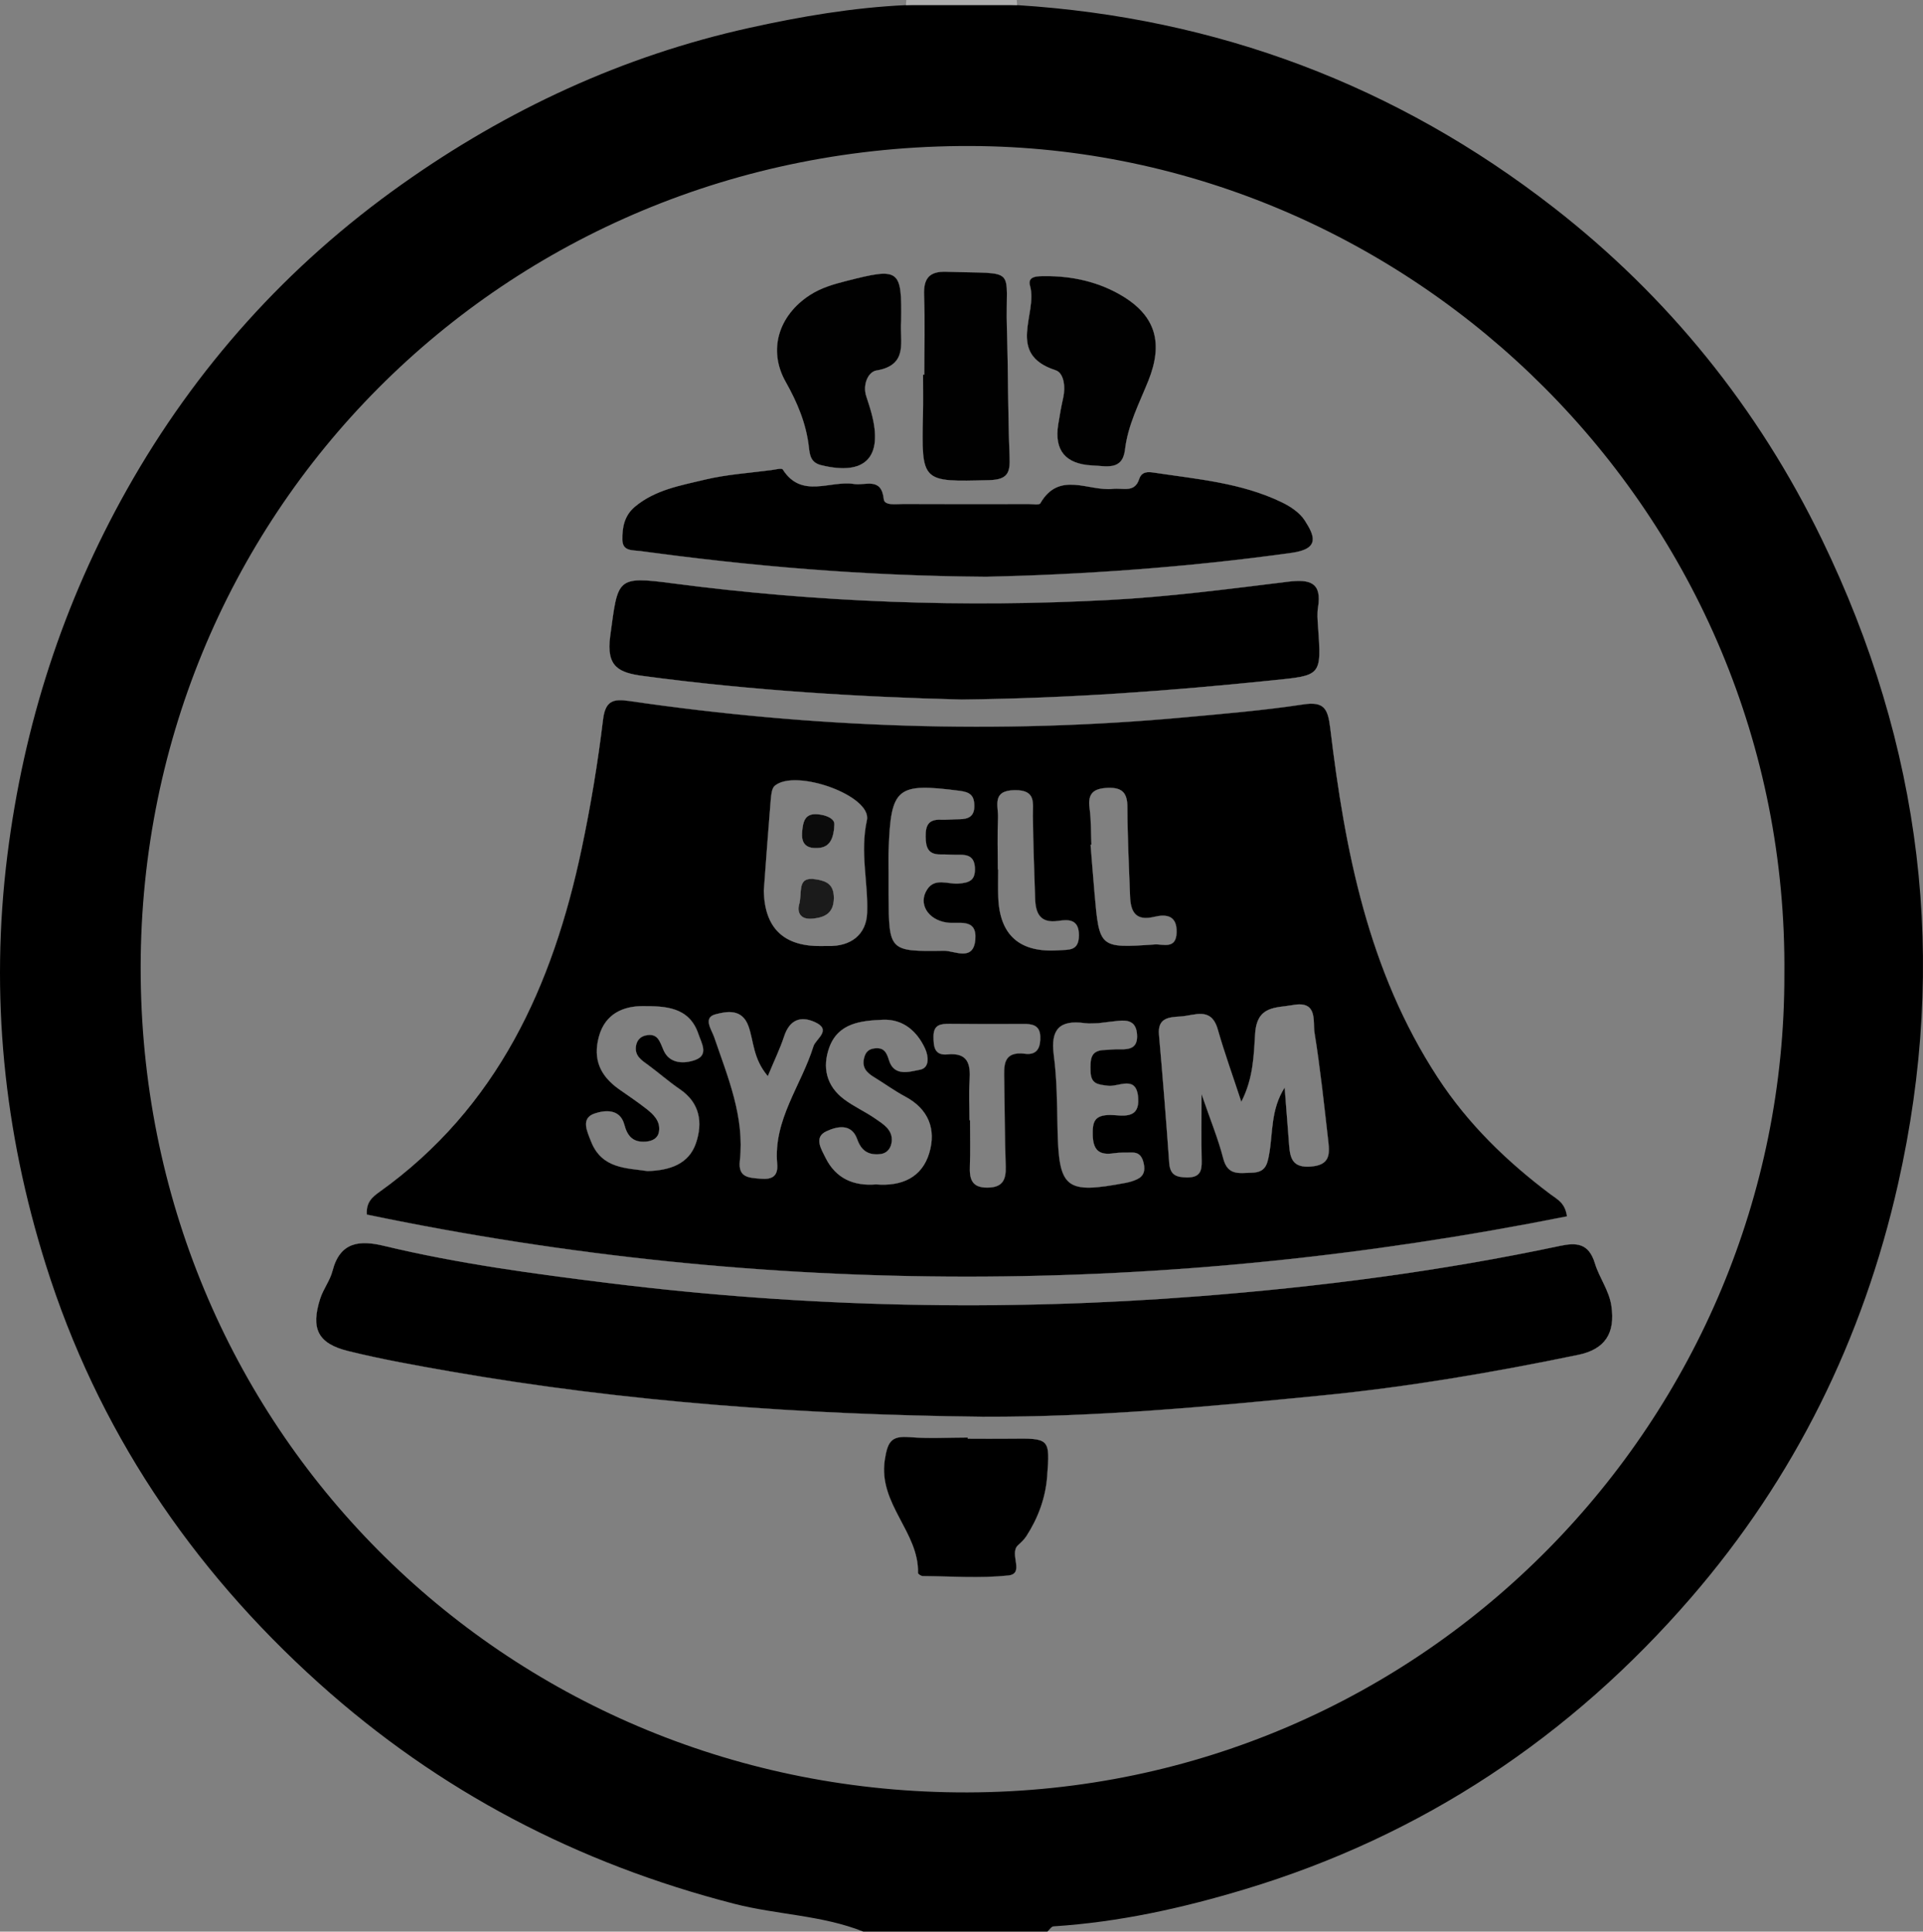 <?xml version="1.0" encoding="UTF-8"?><svg id="a" xmlns="http://www.w3.org/2000/svg" viewBox="0 0 898 902.14"><rect x="0" y="0" width="898" height="902.14" fill="#808080" stroke="none"/><defs><style>.b{fill:#1b1b1b;}.c{fill:#fdfdfd;}.d{fill:#afafaf;}.e{fill:#0b0b0b;}.f{fill:#010101;}.g{fill:#fcfcfc;}</style></defs><path d="M366.95,178.4c-8.48-14.96-3.32-31.18,11.38-40.66,5.3-3.41,11.15-5.04,17.11-6.56,24.67-6.3,25.73-5.5,25.39,18.74-.86,9.11,3.84,20.49-11.52,23.1-3.93,.66-6.53,6.65-4.79,12.04,.86,2.69,1.78,5.36,2.49,8.08,5.47,20.55-3.04,29.14-23.47,24.13-4.93-1.2-5.36-4.64-5.79-8.45-1.26-10.98-5.36-20.75-10.8-30.41Z"/><path d="M431.03,193.56c.14-6.19,.03-12.38,.03-18.57h.6c0-12.35,.34-24.7-.11-37.03-.32-7.88,2.35-11.32,10.46-11.03,34.02,1.17,27.31-2.95,28.2,26.45,.63,19.95,.43,39.92,1.26,59.84,.32,7.57-.83,10.8-9.6,11.03-31.58,.8-31.55,1.18-30.84-30.69Z"/><path d="M489,689.5c-.77,10.12-4.21,19.4-9.69,27.91-1.03,1.58-2.46,2.92-3.87,4.21-4.47,3.95,3.32,13.35-4.61,14.19-13.18,1.38-26.62,.37-39.95,.26-.75,0-2.18-.95-2.18-1.4,.49-19.14-18.6-32.21-15.53-52.76,1.35-8.88,3.18-11.38,11.69-10.69,8.97,.72,18.03,.17,27.05,.17v.54c6.65,0,13.3,.09,19.95,0,18.34-.23,18.48-.17,17.14,17.57Z"/><path d="M481,133.5c-1.32-4.61,3.47-4.5,6.79-4.53,13.1-.11,25.65,2.75,36.71,9.51,15.25,9.37,18.74,21.89,11.72,39.37-4.24,10.55-9.54,20.6-10.89,32.15-1.2,10.06-9,7.54-15.39,7.36q-18.63-1-15.79-19.11c.66-4.21,1.43-8.43,2.35-12.58,1.12-5.04,.32-11.52-3.58-12.78-23.36-7.59-8.22-26.31-11.92-39.4Z"/><path d="M290.63,252.08c-.09-5.73,.89-11.23,5.82-15.39,9.54-8,21.44-9.94,32.84-12.7,10.12-2.41,20.63-3.07,30.98-4.44,1.78-.23,4.79-1.03,5.24-.29,8.83,13.87,22.15,4.99,33.3,6.79,5.27,.86,12.78-3.41,13.87,7.08,.34,3.15,5.79,2.26,9.03,2.26,19.52,.09,39.03,.06,58.58,.03,1.89,0,4.99,.54,5.5-.34,8.85-15.36,22.55-5.44,34.02-6.76,4.41-.52,10,2.01,12.12-4.5,1.2-3.75,4.27-3.47,6.96-3.07,20.17,3.04,40.69,4.73,59.44,13.73,4.16,1.98,8.63,4.93,11,8.68,4.33,6.82,7.39,13.12-6.1,15.02-49.55,6.93-99.3,10.23-142.68,11.18-58.52-.43-110.13-5.04-161.54-12.01-3.78-.49-8.28,.14-8.37-5.27Z"/><path d="M284.96,297.1c3.7-26.97,2.55-28.14,29.32-24.62,67.69,8.88,135.61,11.35,203.67,7.74,27.97-1.46,55.82-5.13,83.65-8.54,10.17-1.23,15.79,.37,13.87,12.09-.46,2.78-.2,5.73,0,8.57,1.69,23.73,1.66,23.04-21.89,25.45-46.45,4.76-92.94,8.31-144.49,8.91-46.57-1.15-97.84-4.18-148.85-11.03-11.21-1.52-17.22-4.18-15.27-18.57Z"/><path d="M381.02,410.67c-9.26-1.46-6.1,5.96-7.91,12.06-.8,3.27,.54,6.91,6.39,6.3,5.3-.54,9.77-2.24,9.89-9.46,.09-6.45-3.27-8.11-8.37-8.91Zm.75-30.38c-5.79-.49-6.73,3.24-7.16,8-.54,5.47,1.63,7.94,6.91,7.77,4.93-.14,7.74-2.72,8.11-10.95,.26-2.44-3.12-4.41-7.85-4.81Zm0,0c-5.79-.49-6.73,3.24-7.16,8-.54,5.47,1.63,7.94,6.91,7.77,4.93-.14,7.74-2.72,8.11-10.95,.26-2.44-3.12-4.41-7.85-4.81Zm-.75,30.38c-9.26-1.46-6.1,5.96-7.91,12.06-.8,3.27,.54,6.91,6.39,6.3,5.3-.54,9.77-2.24,9.89-9.46,.09-6.45-3.27-8.11-8.37-8.91Zm0,0c-9.26-1.46-6.1,5.96-7.91,12.06-.8,3.27,.54,6.91,6.39,6.3,5.3-.54,9.77-2.24,9.89-9.46,.09-6.45-3.27-8.11-8.37-8.91Zm.75-30.38c-5.79-.49-6.73,3.24-7.16,8-.54,5.47,1.63,7.94,6.91,7.77,4.93-.14,7.74-2.72,8.11-10.95,.26-2.44-3.12-4.41-7.85-4.81Zm-.26,15.76c4.93-.14,7.74-2.72,8.11-10.95,.26-2.44-3.12-4.41-7.85-4.81-5.79-.49-6.73,3.24-7.16,8-.54,5.47,1.63,7.94,6.91,7.77Zm-.49,14.62c-9.26-1.46-6.1,5.96-7.91,12.06-.8,3.27,.54,6.91,6.39,6.3,5.3-.54,9.77-2.24,9.89-9.46,.09-6.45-3.27-8.11-8.37-8.91Zm343.31,147.33c-20.6-15.47-38.8-33.04-53.04-54.91-32.38-49.69-43.22-105.8-50.12-163.15-1.12-9.06-2.87-12.44-12.75-10.92-18.37,2.78-36.91,4.33-55.39,6.02-86.72,7.94-173.12,4.9-259.23-7.65-7.16-1.03-11.09-.37-12.18,8.65-2.44,20.23-5.79,40.41-10,60.35-13.5,63.99-39.26,120.93-94.57,160.39-3.01,2.18-6.19,4.67-5.73,10.46,186.64,38.89,373.37,38.14,560.42,.83-.86-6.19-4.33-7.79-7.39-10.09Zm-250.55-188.97c10.14-.14,8.51,5.85,8.57,12.09,.11,12.81,.63,25.62,1.03,38.4,.2,7.02,2.29,11.84,10.89,10.55,4.76-.69,9.57-.8,9.57,6.68s-4.59,6.76-9.49,7.08q-27.28,1.89-28.2-24.9c-.14-4.27-.03-8.54-.03-12.84h-.17c0-8.05-.26-16.16,.09-24.22,.23-5.39-3.1-12.67,7.74-12.84Zm-58.8,27.54c1.03-28.86,3.84-31.01,33.07-27.25,4.61,.6,6.82,1.86,6.94,6.71,.17,5.19-2.61,6.56-7.05,6.59-2.87,0-5.73,.34-8.57,.23-5.76-.26-7.19,2.64-7.11,7.94,.06,5.1,1.23,8.34,6.99,8.25,2.84-.03,5.67,.2,8.51,.14,4.3-.06,7.25,.86,7.51,6.16,.26,5.99-2.75,6.96-7.79,7.34-4.87,.34-10.89-2.84-14.5,2.72-4.38,6.68,.4,14.19,9.14,15.45,5.44,.8,14.13-2.32,13.35,7.85-.83,10.6-9.71,5.3-14.62,5.36-25.73,.4-25.73,.09-25.91-26.02-.03-3.35,0-6.68,0-10.03,0-3.81-.11-7.62,.03-11.43Zm-55.05-23.13c.2-2.24,.43-5.22,1.86-6.45,9.63-8.17,45.54,4.64,43.04,16.08-3.3,15.13,.63,28.92,.11,43.22-.34,10.14-7.54,15.85-18.34,15.53-.95-.03-1.89,0-2.84,.03q-26.62,.46-27.08-25.96c1.06-14.16,2.06-28.31,3.24-42.44Zm-35.11,121.54c-5.13,1.92-12.12,2.01-14.93-4.41-1.86-4.3-2.72-8.22-8.43-6.96-2.44,.54-4.07,2.29-4.47,4.96-.66,4.67,2.69,6.62,5.82,8.91,4.93,3.64,9.57,7.74,14.64,11.2,9.51,6.45,10.77,15.73,7.54,25.25-3.3,9.63-12.01,12.7-22.58,13.01-9.8-1.46-21.35-1-26.39-13.78-1.92-4.9-4.93-10.92,1.69-13.13,4.33-1.46,11.81-2.58,13.87,5.27,1.4,5.33,4.07,8.34,9.97,7.88,3.3-.26,5.73-1.69,6.19-4.76,.72-4.81-2.58-7.97-5.96-10.6-4.13-3.24-8.48-6.13-12.75-9.14-8.6-6.1-12.29-13.76-9.37-24.53,2.95-10.89,11.66-14.3,20.6-14.27,9.94,.03,21.52,.14,25.85,12.92,1.46,4.36,4.96,9.8-1.29,12.18Zm38.11,48.52c.54,5.85-2.41,7.48-7.68,7.02-5.39-.49-10.66-.37-9.77-8.37,2.29-20.52-5.56-39-11.98-57.77-1.2-3.5-5.42-9.11,.69-10.69,5.07-1.32,12.38-2.81,15.36,5.65,2.49,6.96,2.03,14.99,9,23.24,3.04-7.34,5.73-12.84,7.62-18.6,2.52-7.62,7.59-9.69,14.33-6.65,8.22,3.7,.43,7.88-.63,11.32-5.67,18.28-18.77,34.25-16.94,54.85Zm71.04-5.04c-3.44,11.58-13.01,15.68-24.85,14.7-10.4,.86-18.74-2.67-23.58-12.35-2.01-4.07-5.65-9.66,.32-12.44,4.59-2.15,11.69-4.1,14.44,3.67,1.92,5.44,5.22,7.54,10.72,6.96,3.58-.4,5.1-3.12,5.39-5.82,.57-5.53-3.98-8.2-7.77-10.8-4.67-3.24-9.97-5.59-14.5-9-8.25-6.19-10.26-14.9-6.88-24.22,4.21-11.49,14.96-12.47,24.99-12.9,9.49-.4,16.05,5.36,19.8,13.58,1.4,3.1,2.35,8.86-2.46,9.77-4.93,.92-12.12,3.38-14.5-4.56-1.15-3.84-2.52-5.9-6.68-5.42-2.67,.32-4.13,1.6-4.84,4.3-1.23,4.64,1.17,7.08,4.7,9.2,4.84,2.95,9.43,6.33,14.44,9,10.95,5.82,14.53,15.33,11.26,26.31Zm44.79-46.31c-10.75-1.35-9.89,5.82-9.8,12.67,.23,13.33,.23,26.65,.69,39.98,.2,6.33-1.52,9.83-8.57,9.86-7.51,.06-8.4-4.24-8.17-10.23,.26-7.08,.06-14.19,.06-21.26h-.26c0-6.19-.34-12.38,.06-18.51,.52-7.68-.75-13.13-10.32-12.21-6.19,.6-6.53-3.73-6.53-8.45,.03-5.5,3.35-5.87,7.57-5.85,11.43,.11,22.87,.14,34.27,.06,4.21-.06,7.79,.54,8.02,5.7,.2,4.79-1.06,8.97-7.02,8.25Zm52.33,58.58c-1.66,.77-3.5,1.35-5.3,1.69-28.34,5.36-31.38,2.81-31.95-25.56-.23-11.38-.26-22.84-1.75-34.1-1.6-11.98,2.69-16.54,14.41-14.93,2.32,.32,4.73,.03,6.39,.03,3.58-.43,6.39-.8,9.23-1.09,4.76-.49,8.43,.29,8.85,6.3,.43,6.16-3.01,7.16-7.94,6.99-2.38-.09-4.76,.26-7.11,.32-6.88,.17-6.73,4.47-6.65,9.77,.09,6.16,3.35,6.33,8.11,6.93,4.99,.66,13.38-5.3,14.13,5.7,.75,10.55-7.91,7.97-13.07,7.97-7.59,0-8.31,3.44-8.14,9.63,.23,7.02,3.27,9.23,9.83,8.22,2.78-.43,5.67-.26,8.54-.32,3.58-.06,4.84,2.26,5.47,5.3,.66,3.12,0,5.73-3.07,7.14Zm8-109.61c-25.71,1.75-25.73,1.66-27.97-23.9-.66-7.57-1.23-15.13-1.86-22.7,.14,0,.29,0,.4-.03-.26-5.67-.09-11.43-.86-17.08-.95-6.96,1.95-9.2,8.57-9.46,6.82-.23,9.11,2.44,9.11,9.17,.03,13.78,.74,27.57,1.23,41.35,.26,7.28,2.49,11.84,11.32,9.71,5.44-1.29,10.63-.8,10.43,7.22-.17,8.22-6.39,5.42-10.37,5.7Zm73.1,103.71c-8.43,.66-9.71-3.61-10.2-9.89-.66-8.51-1.32-17.02-2.09-26.97-6.51,10.2-5.44,20.95-7.19,30.86-.95,5.47-1.92,8.71-8.22,8.88-5.85,.14-11.18,1.43-13.27-6.65-2.29-9-5.87-17.62-10.12-30.03,0,12.78-.17,21.81,.06,30.86,.14,5.02-.72,8.05-6.85,8.02-5.19-.06-7.94-1.2-8.34-6.93-1.4-19.92-3.01-39.83-4.76-59.72-.72-7.91,4.64-8.22,10-8.54,6.59-.37,14.41-4.79,17.48,6.08,3.1,10.83,6.93,21.44,10.98,33.76,5.7-11.12,5.79-21.92,6.45-31.9,.89-13.15,9.66-11.84,17.77-13.3,11.63-2.09,9.11,7.62,9.97,12.98,2.72,16.88,4.5,33.93,6.45,50.92,.69,6.02,.57,10.89-8.11,11.55Zm-230.69-148.76c4.93-.14,7.74-2.72,8.11-10.95,.26-2.44-3.12-4.41-7.85-4.81-5.79-.49-6.73,3.24-7.16,8-.54,5.47,1.63,7.94,6.91,7.77Zm-2.01,32.98c5.3-.54,9.77-2.24,9.89-9.46,.09-6.45-3.27-8.11-8.37-8.91-9.26-1.46-6.1,5.96-7.91,12.06-.8,3.27,.54,6.91,6.39,6.3Zm1.52-18.37c-9.26-1.46-6.1,5.96-7.91,12.06-.8,3.27,.54,6.91,6.39,6.3,5.3-.54,9.77-2.24,9.89-9.46,.09-6.45-3.27-8.11-8.37-8.91Zm.75-30.38c-5.79-.49-6.73,3.24-7.16,8-.54,5.47,1.63,7.94,6.91,7.77,4.93-.14,7.74-2.72,8.11-10.95,.26-2.44-3.12-4.41-7.85-4.81Zm0,0c-5.79-.49-6.73,3.24-7.16,8-.54,5.47,1.63,7.94,6.91,7.77,4.93-.14,7.74-2.72,8.11-10.95,.26-2.44-3.12-4.41-7.85-4.81Zm-.75,30.38c-9.26-1.46-6.1,5.96-7.91,12.06-.8,3.27,.54,6.91,6.39,6.3,5.3-.54,9.77-2.24,9.89-9.46,.09-6.45-3.27-8.11-8.37-8.91Z"/><path d="M728.37,581.9c7.62-1.6,13.5-1.49,16.42,8.17,2.01,6.65,6.62,12.58,7.68,19.8,1.92,12.9-3.04,20.32-15.53,22.9-39.6,8.2-79.5,15.02-119.7,18.97-52.61,5.19-105.32,10.14-158.33,9.92-83.45-.89-166.47-6.82-248.8-21.18-15.9-2.78-31.84-5.62-47.51-9.49-14.21-3.52-17.54-10.46-13.07-24.44,1.43-4.5,4.61-8.48,5.76-13.01,3.52-13.67,12.78-14.39,24.04-11.66,34.76,8.34,70.12,13.07,105.54,17.45,91.53,11.32,183.29,13.24,275.28,6.05,56.6-4.41,112.71-11.69,168.22-23.47Z"/><path d="M850.77,251.91c-29.77-61.44-71.81-113.37-125.2-154.95C652.23,39.87,568.21,8.24,474.99,2.39c-17.31-1.52-34.62-1.49-51.96,0-24.76,1.15-49.18,5.33-73.22,10.66-59.03,13.07-112.88,38.09-162.17,73.05-53.47,37.88-96.37,85.66-128.38,142.57C29.48,281.63,11.11,338.4,3.46,399.29c-8.22,65.57-1.6,129.24,17.91,191.34,24.07,76.6,67.55,141.45,127.44,195.38,56.23,50.61,120.96,84.31,194.01,103.11,20,5.16,40.98,5.3,60.35,13.01h85.94c.95-.86,1.86-2.41,2.87-2.46,30.55-1.95,60.15-8.51,89.41-17.34,82.82-24.96,152.17-71.27,208.31-136.21,48.26-55.82,80.27-120.59,96.63-193.06,23.64-104.74,11.15-204.76-35.56-301.16ZM451.72,837.12c-212.41,.49-383.55-166.33-386.01-380.34C63.21,240.7,235.04,67.58,453.09,68.19c206.39,.57,382.29,171.66,380.17,387.04,.32,206.7-167.36,381.43-381.54,381.89Z"/><path class="d" d="M475,2.4c-17.32,0-34.64,0-51.96,0,.08-.8,.14-1.59,.2-2.39h51.56c.06,.8,.12,1.6,.2,2.4Z"/><path class="c" d="M366.95,178.4c-8.48-14.96-3.32-31.18,11.38-40.66,5.3-3.41,11.15-5.04,17.11-6.56,24.67-6.3,25.73-5.5,25.39,18.74-.86,9.11,3.84,20.49-11.52,23.1-3.93,.66-6.53,6.65-4.79,12.04,.86,2.69,1.78,5.36,2.49,8.08,5.47,20.55-3.04,29.14-23.47,24.13-4.93-1.2-5.36-4.64-5.79-8.45-1.26-10.98-5.36-20.75-10.8-30.41Z"/><path class="c" d="M431.03,193.56c.14-6.19,.03-12.38,.03-18.57h.6c0-12.35,.34-24.7-.11-37.03-.32-7.88,2.35-11.32,10.46-11.03,34.02,1.17,27.31-2.95,28.2,26.45,.63,19.95,.43,39.92,1.26,59.84,.32,7.57-.83,10.8-9.6,11.03-31.58,.8-31.55,1.18-30.84-30.69Z"/><path class="c" d="M489,689.5c-.77,10.12-4.21,19.4-9.69,27.91-1.03,1.58-2.46,2.92-3.87,4.21-4.47,3.95,3.32,13.35-4.61,14.19-13.18,1.38-26.62,.37-39.95,.26-.75,0-2.18-.95-2.18-1.4,.49-19.14-18.6-32.21-15.53-52.76,1.35-8.88,3.18-11.38,11.69-10.69,8.97,.72,18.03,.17,27.05,.17v.54c6.65,0,13.3,.09,19.95,0,18.34-.23,18.48-.17,17.14,17.57Z"/><path class="c" d="M481,133.5c-1.32-4.61,3.47-4.5,6.79-4.53,13.1-.11,25.65,2.75,36.71,9.51,15.25,9.37,18.74,21.89,11.72,39.37-4.24,10.55-9.54,20.6-10.89,32.15-1.2,10.06-9,7.54-15.39,7.36q-18.63-1-15.79-19.11c.66-4.21,1.43-8.43,2.35-12.58,1.12-5.04,.32-11.52-3.58-12.78-23.36-7.59-8.22-26.31-11.92-39.4Z"/><path class="c" d="M290.63,252.08c-.09-5.73,.89-11.23,5.82-15.39,9.54-8,21.44-9.94,32.84-12.7,10.12-2.41,20.63-3.07,30.98-4.44,1.78-.23,4.79-1.03,5.24-.29,8.83,13.87,22.15,4.99,33.3,6.79,5.27,.86,12.78-3.41,13.87,7.08,.34,3.15,5.79,2.26,9.03,2.26,19.52,.09,39.03,.06,58.58,.03,1.89,0,4.99,.54,5.5-.34,8.85-15.36,22.55-5.44,34.02-6.76,4.41-.52,10,2.01,12.12-4.5,1.2-3.75,4.27-3.47,6.96-3.07,20.17,3.04,40.69,4.73,59.44,13.73,4.16,1.98,8.63,4.93,11,8.68,4.33,6.82,7.39,13.12-6.1,15.02-49.55,6.93-99.3,10.23-142.68,11.18-58.52-.43-110.13-5.04-161.54-12.01-3.78-.49-8.28,.14-8.37-5.27Z"/><path class="c" d="M284.96,297.1c3.7-26.97,2.55-28.14,29.32-24.62,67.69,8.88,135.61,11.35,203.67,7.74,27.97-1.46,55.82-5.13,83.65-8.54,10.17-1.23,15.79,.37,13.87,12.09-.46,2.78-.2,5.73,0,8.57,1.69,23.73,1.66,23.04-21.89,25.45-46.45,4.76-92.94,8.31-144.49,8.91-46.57-1.15-97.84-4.18-148.85-11.03-11.21-1.52-17.22-4.18-15.27-18.57Z"/><path class="c" d="M381.02,410.67c-9.26-1.46-6.1,5.96-7.91,12.06-.8,3.27,.54,6.91,6.39,6.3,5.3-.54,9.77-2.24,9.89-9.46,.09-6.45-3.27-8.11-8.37-8.91Zm.75-30.38c-5.79-.49-6.73,3.24-7.16,8-.54,5.47,1.63,7.94,6.91,7.77,4.93-.14,7.74-2.72,8.11-10.95,.26-2.44-3.12-4.41-7.85-4.81Zm0,0c-5.79-.49-6.73,3.24-7.16,8-.54,5.47,1.63,7.94,6.91,7.77,4.93-.14,7.74-2.72,8.11-10.95,.26-2.44-3.12-4.41-7.85-4.81Zm-.75,30.38c-9.26-1.46-6.1,5.96-7.91,12.06-.8,3.27,.54,6.91,6.39,6.3,5.3-.54,9.77-2.24,9.89-9.46,.09-6.45-3.27-8.11-8.37-8.91Zm0,0c-9.26-1.46-6.1,5.96-7.91,12.06-.8,3.27,.54,6.91,6.39,6.3,5.3-.54,9.77-2.24,9.89-9.46,.09-6.45-3.27-8.11-8.37-8.91Zm.75-30.38c-5.79-.49-6.73,3.24-7.16,8-.54,5.47,1.63,7.94,6.91,7.77,4.93-.14,7.74-2.72,8.11-10.95,.26-2.44-3.12-4.41-7.85-4.81Zm-.26,15.76c4.93-.14,7.74-2.72,8.11-10.95,.26-2.44-3.12-4.41-7.85-4.81-5.79-.49-6.73,3.24-7.16,8-.54,5.47,1.63,7.94,6.91,7.77Zm-.49,14.62c-9.26-1.46-6.1,5.96-7.91,12.06-.8,3.27,.54,6.91,6.39,6.3,5.3-.54,9.77-2.24,9.89-9.46,.09-6.45-3.27-8.11-8.37-8.91Zm343.31,147.33c-20.6-15.47-38.8-33.04-53.04-54.91-32.38-49.69-43.22-105.8-50.12-163.15-1.12-9.06-2.87-12.44-12.75-10.92-18.37,2.78-36.91,4.33-55.39,6.02-86.72,7.94-173.12,4.9-259.23-7.65-7.16-1.03-11.09-.37-12.18,8.65-2.44,20.23-5.79,40.41-10,60.35-13.5,63.99-39.26,120.93-94.57,160.39-3.01,2.18-6.19,4.67-5.73,10.46,186.64,38.89,373.37,38.14,560.42,.83-.86-6.19-4.33-7.79-7.39-10.09Zm-250.55-188.97c10.14-.14,8.51,5.85,8.57,12.09,.11,12.81,.63,25.62,1.03,38.4,.2,7.02,2.29,11.84,10.89,10.55,4.76-.69,9.57-.8,9.57,6.68s-4.59,6.76-9.49,7.08q-27.28,1.89-28.2-24.9c-.14-4.27-.03-8.54-.03-12.84h-.17c0-8.05-.26-16.16,.09-24.22,.23-5.39-3.1-12.67,7.74-12.84Zm-58.8,27.54c1.03-28.86,3.84-31.01,33.07-27.25,4.61,.6,6.82,1.86,6.94,6.71,.17,5.19-2.61,6.56-7.05,6.59-2.87,0-5.73,.34-8.57,.23-5.76-.26-7.19,2.64-7.11,7.94,.06,5.1,1.23,8.34,6.99,8.25,2.84-.03,5.67,.2,8.51,.14,4.3-.06,7.25,.86,7.51,6.16,.26,5.99-2.75,6.96-7.79,7.34-4.87,.34-10.89-2.84-14.5,2.72-4.38,6.68,.4,14.19,9.14,15.45,5.44,.8,14.13-2.32,13.35,7.85-.83,10.6-9.71,5.3-14.62,5.36-25.73,.4-25.73,.09-25.91-26.02-.03-3.35,0-6.68,0-10.03,0-3.81-.11-7.62,.03-11.43Zm-55.05-23.13c.2-2.24,.43-5.22,1.86-6.45,9.63-8.17,45.54,4.64,43.04,16.08-3.3,15.13,.63,28.92,.11,43.22-.34,10.14-7.54,15.85-18.34,15.53-.95-.03-1.89,0-2.84,.03q-26.62,.46-27.08-25.96c1.06-14.16,2.06-28.31,3.24-42.44Zm-35.11,121.54c-5.13,1.92-12.12,2.01-14.93-4.41-1.86-4.3-2.72-8.22-8.43-6.96-2.44,.54-4.07,2.29-4.47,4.96-.66,4.67,2.69,6.62,5.82,8.91,4.93,3.64,9.57,7.74,14.64,11.2,9.51,6.45,10.77,15.73,7.54,25.25-3.3,9.63-12.01,12.7-22.58,13.01-9.8-1.46-21.35-1-26.39-13.78-1.92-4.9-4.93-10.92,1.69-13.13,4.33-1.46,11.81-2.58,13.87,5.27,1.4,5.33,4.07,8.34,9.97,7.88,3.3-.26,5.73-1.69,6.19-4.76,.72-4.81-2.58-7.97-5.96-10.6-4.13-3.24-8.48-6.13-12.75-9.14-8.6-6.1-12.29-13.76-9.37-24.53,2.95-10.89,11.66-14.3,20.6-14.27,9.94,.03,21.52,.14,25.85,12.92,1.46,4.36,4.96,9.8-1.29,12.18Zm38.11,48.52c.54,5.85-2.41,7.48-7.68,7.02-5.39-.49-10.66-.37-9.77-8.37,2.29-20.52-5.56-39-11.98-57.77-1.2-3.5-5.42-9.11,.69-10.69,5.07-1.32,12.38-2.81,15.36,5.65,2.49,6.96,2.03,14.99,9,23.24,3.04-7.34,5.73-12.84,7.62-18.6,2.52-7.62,7.59-9.69,14.33-6.65,8.22,3.7,.43,7.88-.63,11.32-5.67,18.28-18.77,34.25-16.94,54.85Zm71.04-5.04c-3.44,11.58-13.01,15.68-24.85,14.7-10.4,.86-18.74-2.67-23.58-12.35-2.01-4.07-5.65-9.66,.32-12.44,4.59-2.15,11.69-4.1,14.44,3.67,1.92,5.44,5.22,7.54,10.72,6.96,3.58-.4,5.1-3.12,5.39-5.82,.57-5.53-3.98-8.2-7.77-10.8-4.67-3.24-9.97-5.59-14.5-9-8.25-6.19-10.26-14.9-6.88-24.22,4.21-11.49,14.96-12.47,24.99-12.9,9.49-.4,16.05,5.36,19.8,13.58,1.4,3.1,2.35,8.86-2.46,9.77-4.93,.92-12.12,3.38-14.5-4.56-1.15-3.84-2.52-5.9-6.68-5.42-2.67,.32-4.13,1.6-4.84,4.3-1.23,4.64,1.17,7.08,4.7,9.2,4.84,2.95,9.43,6.33,14.44,9,10.95,5.82,14.53,15.33,11.26,26.31Zm44.79-46.31c-10.75-1.35-9.89,5.82-9.8,12.67,.23,13.33,.23,26.65,.69,39.98,.2,6.33-1.52,9.83-8.57,9.86-7.51,.06-8.4-4.24-8.17-10.23,.26-7.08,.06-14.19,.06-21.26h-.26c0-6.19-.34-12.38,.06-18.51,.52-7.68-.75-13.13-10.32-12.21-6.19,.6-6.53-3.73-6.53-8.45,.03-5.5,3.35-5.87,7.57-5.85,11.43,.11,22.87,.14,34.27,.06,4.21-.06,7.79,.54,8.02,5.7,.2,4.79-1.06,8.97-7.02,8.25Zm52.33,58.58c-1.66,.77-3.5,1.35-5.3,1.69-28.34,5.36-31.38,2.81-31.95-25.56-.23-11.38-.26-22.84-1.75-34.1-1.6-11.98,2.69-16.54,14.41-14.93,2.32,.32,4.73,.03,6.39,.03,3.58-.43,6.39-.8,9.23-1.09,4.76-.49,8.43,.29,8.85,6.3,.43,6.16-3.01,7.16-7.94,6.99-2.38-.09-4.76,.26-7.11,.32-6.88,.17-6.73,4.47-6.65,9.77,.09,6.16,3.35,6.33,8.11,6.93,4.99,.66,13.38-5.3,14.13,5.7,.75,10.55-7.91,7.97-13.07,7.97-7.59,0-8.31,3.44-8.14,9.63,.23,7.02,3.27,9.23,9.83,8.22,2.78-.43,5.67-.26,8.54-.32,3.58-.06,4.84,2.26,5.47,5.3,.66,3.12,0,5.73-3.07,7.14Zm8-109.61c-25.71,1.75-25.73,1.66-27.97-23.9-.66-7.57-1.23-15.13-1.86-22.7,.14,0,.29,0,.4-.03-.26-5.67-.09-11.43-.86-17.08-.95-6.96,1.95-9.2,8.57-9.46,6.82-.23,9.11,2.44,9.11,9.17,.03,13.78,.74,27.57,1.23,41.35,.26,7.28,2.49,11.84,11.32,9.71,5.44-1.29,10.63-.8,10.43,7.22-.17,8.22-6.39,5.42-10.37,5.7Zm73.1,103.71c-8.43,.66-9.71-3.61-10.2-9.89-.66-8.51-1.32-17.02-2.09-26.97-6.51,10.2-5.44,20.95-7.19,30.86-.95,5.47-1.92,8.71-8.22,8.88-5.85,.14-11.18,1.43-13.27-6.65-2.29-9-5.87-17.62-10.12-30.03,0,12.78-.17,21.81,.06,30.86,.14,5.02-.72,8.05-6.85,8.02-5.19-.06-7.94-1.2-8.34-6.93-1.4-19.92-3.01-39.83-4.76-59.72-.72-7.91,4.64-8.22,10-8.54,6.59-.37,14.41-4.79,17.48,6.08,3.1,10.83,6.93,21.44,10.98,33.76,5.7-11.12,5.79-21.92,6.45-31.9,.89-13.15,9.66-11.84,17.77-13.3,11.63-2.09,9.11,7.62,9.97,12.98,2.72,16.88,4.5,33.93,6.45,50.92,.69,6.02,.57,10.89-8.11,11.55Zm-230.69-148.76c4.93-.14,7.74-2.72,8.11-10.95,.26-2.44-3.12-4.41-7.85-4.81-5.79-.49-6.73,3.24-7.16,8-.54,5.47,1.63,7.94,6.91,7.77Zm-2.01,32.98c5.3-.54,9.77-2.24,9.89-9.46,.09-6.45-3.27-8.11-8.37-8.91-9.26-1.46-6.1,5.96-7.91,12.06-.8,3.27,.54,6.91,6.39,6.3Zm1.52-18.37c-9.26-1.46-6.1,5.96-7.91,12.06-.8,3.27,.54,6.91,6.39,6.3,5.3-.54,9.77-2.24,9.89-9.46,.09-6.45-3.27-8.11-8.37-8.91Zm.75-30.38c-5.79-.49-6.73,3.24-7.16,8-.54,5.47,1.63,7.94,6.91,7.77,4.93-.14,7.74-2.72,8.11-10.95,.26-2.44-3.12-4.41-7.85-4.81Zm0,0c-5.79-.49-6.73,3.24-7.16,8-.54,5.47,1.63,7.94,6.91,7.77,4.93-.14,7.74-2.72,8.11-10.95,.26-2.44-3.12-4.41-7.85-4.81Zm-.75,30.38c-9.26-1.46-6.1,5.96-7.91,12.06-.8,3.27,.54,6.91,6.39,6.3,5.3-.54,9.77-2.24,9.89-9.46,.09-6.45-3.27-8.11-8.37-8.91Z"/><path class="c" d="M736.94,632.76c-39.6,8.2-79.5,15.02-119.7,18.97-52.61,5.19-105.32,10.14-158.33,9.92-83.45-.89-166.47-6.82-248.8-21.18-15.9-2.78-31.84-5.62-47.51-9.49-14.21-3.52-17.54-10.46-13.07-24.44,1.43-4.5,4.61-8.48,5.76-13.01,3.52-13.67,12.78-14.39,24.04-11.66,34.76,8.34,70.12,13.07,105.54,17.45,91.53,11.32,183.29,13.24,275.28,6.05,56.6-4.41,112.71-11.69,168.22-23.47,7.62-1.6,13.5-1.49,16.42,8.17,2.01,6.65,6.62,12.58,7.68,19.8,1.92,12.9-3.04,20.32-15.53,22.9Z"/><path d="M381.02,410.67c-9.26-1.46-6.1,5.96-7.91,12.06-.8,3.27,.54,6.91,6.39,6.3,5.3-.54,9.77-2.24,9.89-9.46,.09-6.45-3.27-8.11-8.37-8.91Zm.75-30.38c-5.79-.49-6.73,3.24-7.16,8-.54,5.47,1.63,7.94,6.91,7.77,4.93-.14,7.74-2.72,8.11-10.95,.26-2.44-3.12-4.41-7.85-4.81Zm0,0c-5.79-.49-6.73,3.24-7.16,8-.54,5.47,1.63,7.94,6.91,7.77,4.93-.14,7.74-2.72,8.11-10.95,.26-2.44-3.12-4.41-7.85-4.81Zm-.75,30.38c-9.26-1.46-6.1,5.96-7.91,12.06-.8,3.27,.54,6.91,6.39,6.3,5.3-.54,9.77-2.24,9.89-9.46,.09-6.45-3.27-8.11-8.37-8.91Zm0,0c-9.26-1.46-6.1,5.96-7.91,12.06-.8,3.27,.54,6.91,6.39,6.3,5.3-.54,9.77-2.24,9.89-9.46,.09-6.45-3.27-8.11-8.37-8.91Zm.75-30.38c-5.79-.49-6.73,3.24-7.16,8-.54,5.47,1.63,7.94,6.91,7.77,4.93-.14,7.74-2.72,8.11-10.95,.26-2.44-3.12-4.41-7.85-4.81Zm-.26,15.76c4.93-.14,7.74-2.72,8.11-10.95,.26-2.44-3.12-4.41-7.85-4.81-5.79-.49-6.73,3.24-7.16,8-.54,5.47,1.63,7.94,6.91,7.77Zm-.49,14.62c-9.26-1.46-6.1,5.96-7.91,12.06-.8,3.27,.54,6.91,6.39,6.3,5.3-.54,9.77-2.24,9.89-9.46,.09-6.45-3.27-8.11-8.37-8.91Zm343.31,147.33c-20.6-15.47-38.8-33.04-53.04-54.91-32.38-49.69-43.22-105.8-50.12-163.15-1.12-9.06-2.87-12.44-12.75-10.92-18.37,2.78-36.91,4.33-55.39,6.02-86.72,7.94-173.12,4.9-259.23-7.65-7.16-1.03-11.09-.37-12.18,8.65-2.44,20.23-5.79,40.41-10,60.35-13.5,63.99-39.26,120.93-94.57,160.39-3.01,2.18-6.19,4.67-5.73,10.46,186.64,38.89,373.37,38.14,560.42,.83-.86-6.19-4.33-7.79-7.39-10.09Zm-250.55-188.97c10.14-.14,8.51,5.85,8.57,12.09,.11,12.81,.63,25.62,1.03,38.4,.2,7.02,2.29,11.84,10.89,10.55,4.76-.69,9.57-.8,9.57,6.68s-4.59,6.76-9.49,7.08q-27.28,1.89-28.2-24.9c-.14-4.27-.03-8.54-.03-12.84h-.17c0-8.05-.26-16.16,.09-24.22,.23-5.39-3.1-12.67,7.74-12.84Zm-58.8,27.54c1.03-28.86,3.84-31.01,33.07-27.25,4.61,.6,6.82,1.86,6.94,6.71,.17,5.19-2.61,6.56-7.05,6.59-2.87,0-5.73,.34-8.57,.23-5.76-.26-7.19,2.64-7.11,7.94,.06,5.1,1.23,8.34,6.99,8.25,2.84-.03,5.67,.2,8.51,.14,4.3-.06,7.25,.86,7.51,6.16,.26,5.99-2.75,6.96-7.79,7.34-4.87,.34-10.89-2.84-14.5,2.72-4.38,6.68,.4,14.19,9.14,15.45,5.44,.8,14.13-2.32,13.35,7.85-.83,10.6-9.71,5.3-14.62,5.36-25.73,.4-25.73,.09-25.91-26.02-.03-3.35,0-6.68,0-10.03,0-3.81-.11-7.62,.03-11.43Zm-55.05-23.13c.2-2.24,.43-5.22,1.86-6.45,9.63-8.17,45.54,4.64,43.04,16.08-3.3,15.13,.63,28.92,.11,43.22-.34,10.14-7.54,15.85-18.34,15.53-.95-.03-1.89,0-2.84,.03q-26.62,.46-27.08-25.96c1.06-14.16,2.06-28.31,3.24-42.44Zm-35.11,121.54c-5.13,1.92-12.12,2.01-14.93-4.41-1.86-4.3-2.72-8.22-8.43-6.96-2.44,.54-4.07,2.29-4.47,4.96-.66,4.67,2.69,6.62,5.82,8.91,4.93,3.64,9.57,7.74,14.64,11.2,9.51,6.45,10.77,15.73,7.54,25.25-3.3,9.63-12.01,12.7-22.58,13.01-9.8-1.46-21.35-1-26.39-13.78-1.92-4.9-4.93-10.92,1.69-13.13,4.33-1.46,11.81-2.58,13.87,5.27,1.4,5.33,4.07,8.34,9.97,7.88,3.3-.26,5.73-1.69,6.19-4.76,.72-4.81-2.58-7.97-5.96-10.6-4.13-3.24-8.48-6.13-12.75-9.14-8.6-6.1-12.29-13.76-9.37-24.53,2.95-10.89,11.66-14.3,20.6-14.27,9.94,.03,21.52,.14,25.85,12.92,1.46,4.36,4.96,9.8-1.29,12.18Zm38.11,48.52c.54,5.85-2.41,7.48-7.68,7.02-5.39-.49-10.66-.37-9.77-8.37,2.29-20.52-5.56-39-11.98-57.77-1.2-3.5-5.42-9.11,.69-10.69,5.07-1.32,12.38-2.81,15.36,5.65,2.49,6.96,2.03,14.99,9,23.24,3.04-7.34,5.73-12.84,7.62-18.6,2.52-7.62,7.59-9.69,14.33-6.65,8.22,3.7,.43,7.88-.63,11.32-5.67,18.28-18.77,34.25-16.94,54.85Zm71.04-5.04c-3.44,11.58-13.01,15.68-24.85,14.7-10.4,.86-18.74-2.67-23.58-12.35-2.01-4.07-5.65-9.66,.32-12.44,4.59-2.15,11.69-4.1,14.44,3.67,1.92,5.44,5.22,7.54,10.72,6.96,3.58-.4,5.1-3.12,5.39-5.82,.57-5.53-3.98-8.2-7.77-10.8-4.67-3.24-9.97-5.59-14.5-9-8.25-6.19-10.26-14.9-6.88-24.22,4.21-11.49,14.96-12.47,24.99-12.9,9.49-.4,16.05,5.36,19.8,13.58,1.4,3.1,2.35,8.86-2.46,9.77-4.93,.92-12.12,3.38-14.5-4.56-1.15-3.84-2.52-5.9-6.68-5.42-2.67,.32-4.13,1.6-4.84,4.3-1.23,4.64,1.17,7.08,4.7,9.2,4.84,2.95,9.43,6.33,14.44,9,10.95,5.82,14.53,15.33,11.26,26.31Zm44.79-46.31c-10.75-1.35-9.89,5.82-9.8,12.67,.23,13.33,.23,26.65,.69,39.98,.2,6.33-1.52,9.83-8.57,9.86-7.51,.06-8.4-4.24-8.17-10.23,.26-7.08,.06-14.19,.06-21.26h-.26c0-6.19-.34-12.38,.06-18.51,.52-7.68-.75-13.13-10.32-12.21-6.19,.6-6.53-3.73-6.53-8.45,.03-5.5,3.35-5.87,7.57-5.85,11.43,.11,22.87,.14,34.27,.06,4.21-.06,7.79,.54,8.02,5.7,.2,4.79-1.06,8.97-7.02,8.25Zm52.33,58.58c-1.66,.77-3.5,1.35-5.3,1.69-28.34,5.36-31.38,2.81-31.95-25.56-.23-11.38-.26-22.84-1.75-34.1-1.6-11.98,2.69-16.54,14.41-14.93,2.32,.32,4.73,.03,6.39,.03,3.58-.43,6.39-.8,9.23-1.09,4.76-.49,8.43,.29,8.85,6.3,.43,6.16-3.01,7.16-7.94,6.99-2.38-.09-4.76,.26-7.11,.32-6.88,.17-6.73,4.47-6.65,9.77,.09,6.16,3.35,6.33,8.11,6.93,4.99,.66,13.38-5.3,14.13,5.7,.75,10.55-7.91,7.97-13.07,7.97-7.59,0-8.31,3.44-8.14,9.63,.23,7.02,3.27,9.23,9.83,8.22,2.78-.43,5.67-.26,8.54-.32,3.58-.06,4.84,2.26,5.47,5.3,.66,3.12,0,5.73-3.07,7.14Zm8-109.61c-25.71,1.75-25.73,1.66-27.97-23.9-.66-7.57-1.23-15.13-1.86-22.7,.14,0,.29,0,.4-.03-.26-5.67-.09-11.43-.86-17.08-.95-6.96,1.95-9.2,8.57-9.46,6.82-.23,9.11,2.44,9.11,9.17,.03,13.78,.74,27.57,1.23,41.35,.26,7.28,2.49,11.84,11.32,9.71,5.44-1.29,10.63-.8,10.43,7.22-.17,8.22-6.39,5.42-10.37,5.7Zm73.1,103.71c-8.43,.66-9.71-3.61-10.2-9.89-.66-8.51-1.32-17.02-2.09-26.97-6.51,10.2-5.44,20.95-7.19,30.86-.95,5.47-1.92,8.71-8.22,8.88-5.85,.14-11.18,1.43-13.27-6.65-2.29-9-5.87-17.62-10.12-30.03,0,12.78-.17,21.81,.06,30.86,.14,5.02-.72,8.05-6.85,8.02-5.19-.06-7.94-1.2-8.34-6.93-1.4-19.92-3.01-39.83-4.76-59.72-.72-7.91,4.64-8.22,10-8.54,6.59-.37,14.41-4.79,17.48,6.08,3.1,10.83,6.93,21.44,10.98,33.76,5.7-11.12,5.79-21.92,6.45-31.9,.89-13.15,9.66-11.84,17.77-13.3,11.63-2.09,9.11,7.62,9.97,12.98,2.72,16.88,4.5,33.93,6.45,50.92,.69,6.02,.57,10.89-8.11,11.55Zm-230.69-148.76c4.93-.14,7.74-2.72,8.11-10.95,.26-2.44-3.12-4.41-7.85-4.81-5.79-.49-6.73,3.24-7.16,8-.54,5.47,1.63,7.94,6.91,7.77Zm-2.01,32.98c5.3-.54,9.77-2.24,9.89-9.46,.09-6.45-3.27-8.11-8.37-8.91-9.26-1.46-6.1,5.96-7.91,12.06-.8,3.27,.54,6.91,6.39,6.3Zm1.52-18.37c-9.26-1.46-6.1,5.96-7.91,12.06-.8,3.27,.54,6.91,6.39,6.3,5.3-.54,9.77-2.24,9.89-9.46,.09-6.45-3.27-8.11-8.37-8.91Zm.75-30.38c-5.79-.49-6.73,3.24-7.16,8-.54,5.47,1.63,7.94,6.91,7.77,4.93-.14,7.74-2.72,8.11-10.95,.26-2.44-3.12-4.41-7.85-4.81Zm0,0c-5.79-.49-6.73,3.24-7.16,8-.54,5.47,1.63,7.94,6.91,7.77,4.93-.14,7.74-2.72,8.11-10.95,.26-2.44-3.12-4.41-7.85-4.81Zm-.75,30.38c-9.26-1.46-6.1,5.96-7.91,12.06-.8,3.27,.54,6.91,6.39,6.3,5.3-.54,9.77-2.24,9.89-9.46,.09-6.45-3.27-8.11-8.37-8.91Z"/><path d="M736.94,632.76c-39.6,8.2-79.5,15.02-119.7,18.97-52.61,5.19-105.32,10.14-158.33,9.92-83.45-.89-166.47-6.82-248.8-21.18-15.9-2.78-31.84-5.62-47.51-9.49-14.21-3.52-17.54-10.46-13.07-24.44,1.43-4.5,4.61-8.48,5.76-13.01,3.52-13.67,12.78-14.39,24.04-11.66,34.76,8.34,70.12,13.07,105.54,17.45,91.53,11.32,183.29,13.24,275.28,6.05,56.6-4.41,112.71-11.69,168.22-23.47,7.62-1.6,13.5-1.49,16.42,8.17,2.01,6.65,6.62,12.58,7.68,19.8,1.92,12.9-3.04,20.32-15.53,22.9Z"/><path d="M593.57,317.79c-46.45,4.76-92.94,8.31-144.49,8.91-46.57-1.15-97.84-4.18-148.85-11.03-11.21-1.52-17.22-4.18-15.27-18.57,3.7-26.97,2.55-28.14,29.32-24.62,67.69,8.88,135.61,11.35,203.67,7.74,27.97-1.46,55.82-5.13,83.65-8.54,10.17-1.23,15.79,.37,13.87,12.09-.46,2.78-.2,5.73,0,8.57,1.69,23.73,1.66,23.04-21.89,25.45Z"/><path d="M603.23,258.18c-49.55,6.93-99.3,10.23-142.68,11.18-58.52-.43-110.13-5.04-161.54-12.01-3.78-.49-8.28,.14-8.37-5.27-.09-5.73,.89-11.23,5.82-15.39,9.54-8,21.44-9.94,32.84-12.7,10.12-2.41,20.63-3.07,30.98-4.44,1.78-.23,4.79-1.03,5.24-.29,8.83,13.87,22.15,4.99,33.3,6.79,5.27,.86,12.78-3.41,13.87,7.08,.34,3.15,5.79,2.26,9.03,2.26,19.52,.09,39.03,.06,58.58,.03,1.89,0,4.99,.54,5.5-.34,8.85-15.36,22.55-5.44,34.02-6.76,4.41-.52,10,2.01,12.12-4.5,1.2-3.75,4.27-3.47,6.96-3.07,20.17,3.04,40.69,4.73,59.44,13.73,4.16,1.98,8.63,4.93,11,8.68,4.33,6.82,7.39,13.12-6.1,15.02Z"/><path d="M489,689.5c-.77,10.12-4.21,19.4-9.69,27.91-1.03,1.58-2.46,2.92-3.87,4.21-4.47,3.95,3.32,13.35-4.61,14.19-13.18,1.38-26.62,.37-39.95,.26-.75,0-2.18-.95-2.18-1.4,.49-19.14-18.6-32.21-15.53-52.76,1.35-8.88,3.18-11.38,11.69-10.69,8.97,.72,18.03,.17,27.05,.17v.54c6.65,0,13.3,.09,19.95,0,18.34-.23,18.48-.17,17.14,17.57Z"/><path class="f" d="M536.23,177.86c-4.24,10.55-9.54,20.6-10.89,32.15-1.2,10.06-9,7.54-15.39,7.36q-18.63-1-15.79-19.11c.66-4.21,1.43-8.43,2.35-12.58,1.12-5.04,.32-11.52-3.58-12.78-23.36-7.59-8.22-26.31-11.92-39.4-1.32-4.61,3.47-4.5,6.79-4.53,13.1-.11,25.65,2.75,36.71,9.51,15.25,9.37,18.74,21.89,11.72,39.37Z"/><path class="f" d="M461.86,224.25c-31.58,.8-31.55,1.18-30.84-30.69,.14-6.19,.03-12.38,.03-18.57h.6c0-12.35,.34-24.7-.11-37.03-.32-7.88,2.35-11.32,10.46-11.03,34.02,1.17,27.31-2.95,28.2,26.45,.63,19.95,.43,39.92,1.26,59.84,.32,7.57-.83,10.8-9.6,11.03Z"/><path class="f" d="M409.3,173.01c-3.93,.66-6.53,6.65-4.79,12.04,.86,2.69,1.78,5.36,2.49,8.08,5.47,20.55-3.04,29.14-23.47,24.13-4.93-1.2-5.36-4.64-5.79-8.45-1.26-10.98-5.36-20.75-10.8-30.41-8.48-14.96-3.32-31.18,11.38-40.66,5.3-3.41,11.15-5.04,17.11-6.56,24.67-6.3,25.73-5.5,25.39,18.74-.86,9.11,3.84,20.49-11.52,23.1Z"/><path class="g" d="M389.39,419.58c-.11,7.22-4.59,8.91-9.89,9.46-5.85,.6-7.19-3.04-6.39-6.3,1.81-6.1-1.35-13.53,7.91-12.06,5.1,.8,8.45,2.46,8.37,8.91Z"/><path class="g" d="M374.6,388.29c.43-4.76,1.38-8.48,7.16-8,4.73,.4,8.11,2.38,7.85,4.81-.37,8.22-3.18,10.8-8.11,10.95-5.27,.17-7.45-2.29-6.91-7.77Z"/><path class="b" d="M389.39,419.58c-.11,7.22-4.59,8.91-9.89,9.46-5.85,.6-7.19-3.04-6.39-6.3,1.81-6.1-1.35-13.53,7.91-12.06,5.1,.8,8.45,2.46,8.37,8.91Z"/><path class="e" d="M389.62,385.11c-.37,8.22-3.18,10.8-8.11,10.95-5.27,.17-7.45-2.29-6.91-7.77,.43-4.76,1.38-8.48,7.16-8,4.73,.4,8.11,2.38,7.85,4.81Z"/></svg>